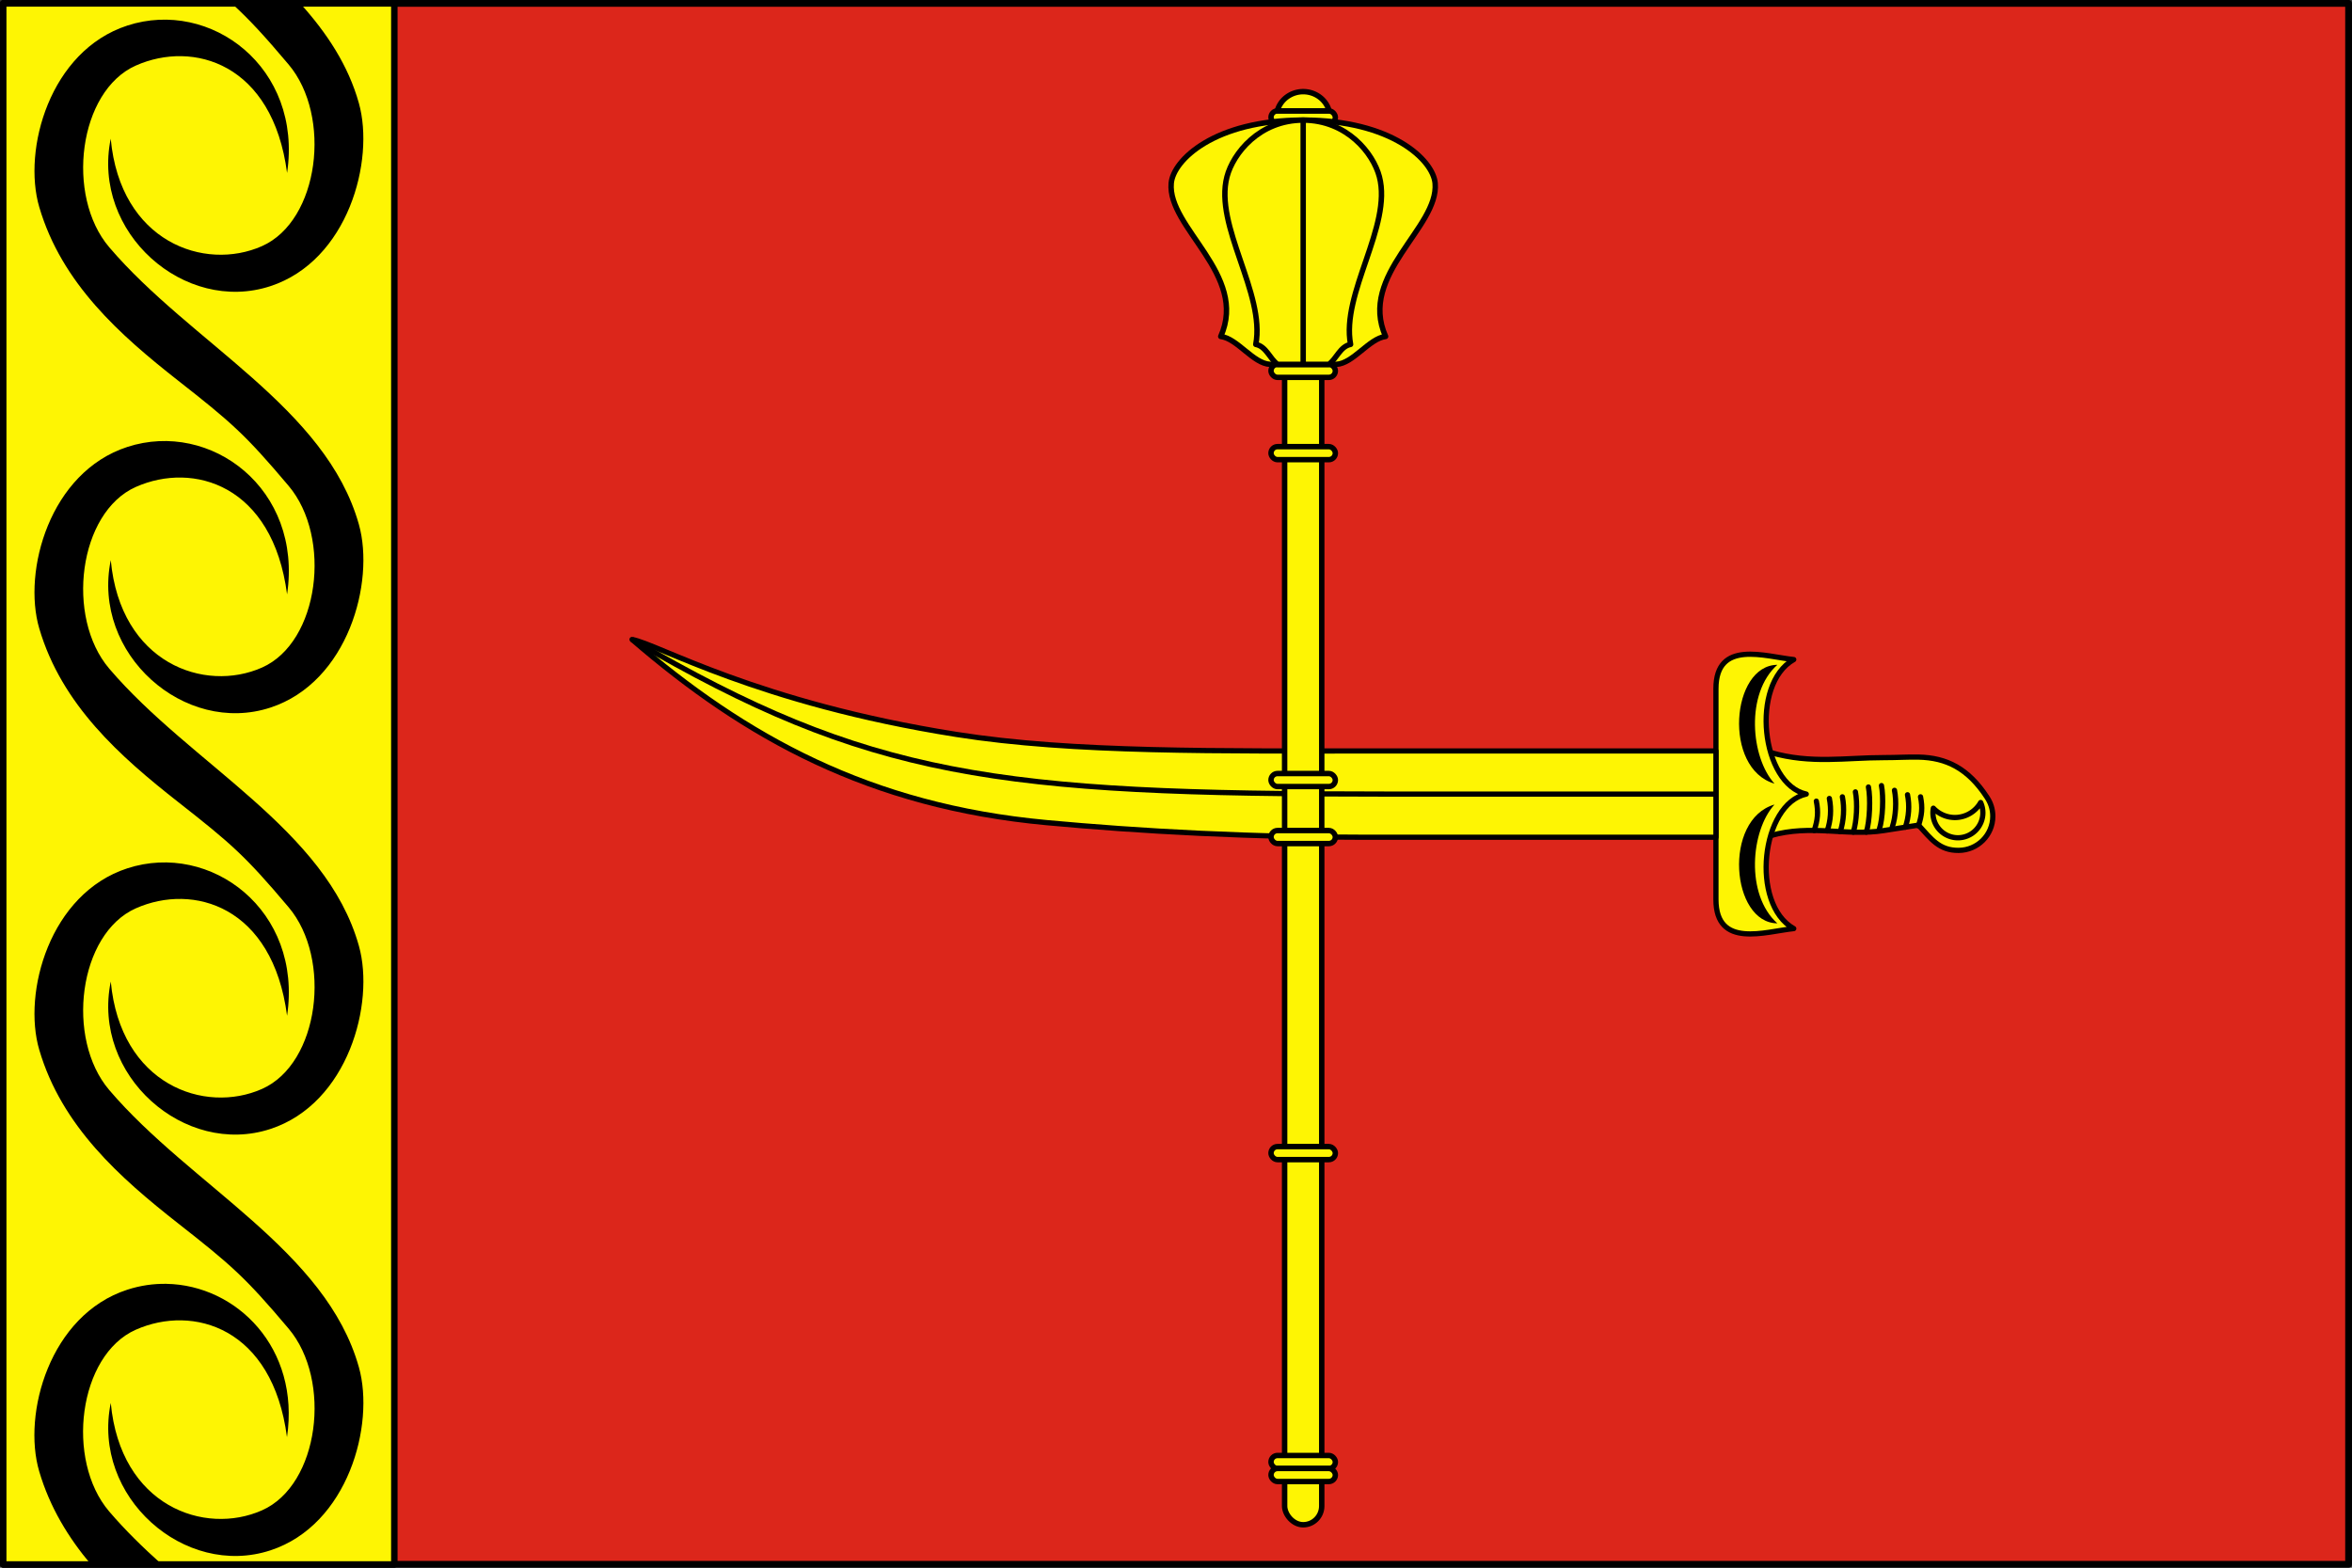 <?xml version="1.0" encoding="UTF-8"?>
<svg width="900" height="600" version="1.1" viewBox="0 0 900 600" xmlns="http://www.w3.org/2000/svg">
 <rect x="0" y="0" width="900" height="600" fill="#333333" stroke="none"/>
 <g transform="translate(881.71 81.158)">
  <rect x="-880.41" y="-79.857" width="897.4" height="597.4" style="fill-rule:evenodd;fill:#dc261b;stroke-linecap:round;stroke-linejoin:round;stroke-width:2.602;stroke:#000"/>
  <rect x="-880.48" y="-79.857" width="149.66" height="597.46" style="fill-rule:evenodd;fill:#fef503;stroke-linecap:round;stroke-linejoin:round;stroke-width:2.472;stroke:#000"/>
  <g transform="matrix(.499 0 0 .499 -1789.8 -905.26)">
   <path d="m1917.5 1994.3c-59.479 19.341-80.544 95.179-67.556 139.28 17.25 58.573 61.902 98.059 106.43 133.02 40.496 31.787 51.295 41.044 84.797 80.791 33.352 39.569 23.557 119.81-20.438 139.33-43.995 19.521-108.62-3.174-115.97-82.387-14.752 72.048 56.643 134.69 122.47 113.07 59.422-19.513 80.214-96.118 67.811-140.39-25.14-89.734-128.73-139.04-191.49-212.7-33.562-39.391-23.557-119.81 20.438-139.33 43.995-19.521 104.94-1.741 115.97 82.387 12.043-80.99-58.671-133.82-122.47-113.07z" style="fill-rule:evenodd"/>
   <path d="m1917.5 2317.5c-59.479 19.341-80.544 95.179-67.556 139.28 17.25 58.573 61.902 98.059 106.43 133.02 40.496 31.787 51.295 41.044 84.797 80.791 33.352 39.569 23.557 119.81-20.438 139.33-43.995 19.521-108.62-3.174-115.97-82.387-14.752 72.048 56.643 134.69 122.47 113.07 59.422-19.513 80.214-96.118 67.811-140.39-25.14-89.734-128.73-139.04-191.49-212.7-33.562-39.391-23.557-119.81 20.438-139.33 43.995-19.521 104.94-1.741 115.97 82.387 12.043-80.99-58.671-133.82-122.47-113.07z" style="fill-rule:evenodd"/>
   <path d="m1947.5 2636.2c-9.964-0.178-20.102 1.268-30.07 4.51-59.479 19.341-80.543 95.179-67.555 139.28 8.137 27.629 22.413 50.975 39.856 71.639h54.408c-14.508-13.03-28.368-26.494-40.645-40.902-33.562-39.391-23.557-119.81 20.438-139.33 43.995-19.521 104.93-1.74 115.96 82.389 10.161-68.336-38.592-116.62-92.396-117.58z" style="fill-rule:evenodd"/>
   <path d="m1917.5 1671.1c-59.479 19.341-80.544 95.179-67.556 139.28 17.25 58.573 61.902 98.059 106.43 133.02 40.496 31.787 51.295 41.044 84.797 80.791 33.352 39.569 23.557 119.81-20.438 139.33-43.995 19.521-108.62-3.174-115.97-82.387-14.752 72.048 56.643 134.69 122.47 113.07 59.422-19.513 80.214-96.118 67.811-140.39-25.14-89.734-128.73-139.04-191.49-212.7-33.562-39.391-23.557-119.81 20.438-139.33 43.995-19.521 104.94-1.741 115.97 82.387 12.043-80.99-58.671-133.82-122.47-113.07z" style="fill-rule:evenodd"/>
   <path d="m1997.5 1654.1c13.476 12.28 25.129 24.921 43.627 46.867 33.352 39.569 23.555 119.81-20.439 139.33-43.995 19.521-108.62-3.173-115.96-82.387-14.752 72.048 56.643 134.69 122.47 113.07 59.422-19.513 80.213-96.118 67.811-140.39-8.126-29.004-24.509-53.754-44.998-76.498z" style="fill-rule:evenodd"/>
  </g>
  <g transform="matrix(0 -.4 .4 0 -597.83 504.39)" style="fill:#eece00;stroke:#000">
   <path d="m664.33 984.18c11.134 38.703-0.849 71.938 4.855 108.32l5.189 33.101c-13.35 12.212-24.322 19.824-24.182 38.432 0.136 18.03 14.616 32.647 32.646 32.646 6.81-1e-4 12.657-1.969 18.07-5.496 27.7-18.048 38.005-38.791 38.555-65.582 0.211-10.265-0.492-20.374-0.492-33.101 0-36.786-6.277-69.618 4.857-108.32h-39.749z" style="fill-rule:evenodd;fill:#fef503;stroke-linejoin:round;stroke-width:5;stroke:#000"/>
   <path d="m603.32 931.82c-47.434 0-30.735 47.359-27.951 74.445 23.682-41.87 119.31-31.004 128.71 11.973 9.4-42.977 105.02-53.842 128.71-11.973 2.784-27.086 19.483-74.445-27.951-74.445z" style="fill-rule:evenodd;fill:#fef503;stroke-linejoin:round;stroke-width:5;stroke:#000"/>
   <path d="m580.39 990.58c27.403-30.737 88.759-25.473 113.7-2.716-14.383-49.485-113.32-41.562-113.7 2.716z" style="fill-rule:evenodd;fill:#000;stroke:none"/>
   <path d="m827.76 990.58c-27.403-30.737-88.759-25.473-113.7-2.716 14.383-49.485 113.32-41.562 113.7 2.716z" style="fill-rule:evenodd;fill:#000;stroke:none"/>
   <path d="m745.35 931.82h-82.555l-1e-4 -317.29c-0.464-127.91 5.813-235.11 13.969-323.16 15.691-169.39 81.802-288.18 175.24-396.44-4.122 24.217-60.702 119.5-90.856 310.31-17.606 111.41-15.797 249.77-15.797 409.29z" style="fill-rule:evenodd;fill:#fef503;stroke-linejoin:round;stroke-width:5;stroke:#000"/>
   <path d="m704.08 931.82v-317.29c0-371.34 15.395-492.73 147.93-719.6" style="fill:none;stroke-linejoin:round;stroke-width:5;stroke:#000"/>
   <path d="m686.18 1139.4a23.897 23.897 0 0 0-23.896 23.896 23.897 23.897 0 0 0 23.896 23.896 23.897 23.897 0 0 0 9.82-2.119 28.478 28.478 0 0 1-14.352-24.65 28.478 28.478 0 0 1 8.916-20.611 23.897 23.897 0 0 0-4.385-0.412z" style="fill:none;stroke-linejoin:round;stroke-width:5;stroke:#000"/>
   <path d="m669.25 1025.8c9.993 3.393 17.634 4.149 28.054 2.066m-28.467 10.393c9.993 3.393 20.626 4.149 31.046 2.066m-31.718 10.393c9.993 3.393 22.865 4.149 33.285 2.066m-33.807 10.393c9.993 3.393 28.103 4.149 38.523 2.066m-38.523 10.393c9.993 3.393 32.776 4.149 43.195 2.066m-40.434 10.393c9.993 3.393 31.362 4.149 41.782 2.066m-39.502 10.393c9.993 3.393 24.559 4.149 34.978 2.066m-35.275 10.393c9.993 3.393 20.626 4.149 31.046 2.066m-29.78 10.393c9.993 3.393 17.378 4.149 27.798 2.066" style="fill:none;stroke-linecap:round;stroke-linejoin:round;stroke-width:5;stroke:#000"/>
  </g>
  <g transform="matrix(.415 0 0 .415 -316.35 4.252)">
   <rect x="-190.37" y="-103.55" width="59.322" height="12.007" ry="6.003" style="fill-rule:evenodd;fill:#fef503;stroke-linejoin:round;stroke-width:5;stroke:#000"/>
   <rect x="-177.82" y="111.89" width="34.224" height="1088.5" ry="17.259" style="fill-rule:evenodd;fill:#fef503;stroke-linejoin:round;stroke-width:5;stroke:#000"/>
   <rect x="-190.37" y="1136.5" width="59.322" height="12.007" ry="6.003" style="fill-rule:evenodd;fill:#fef503;stroke-linejoin:round;stroke-width:5;stroke:#000"/>
   <rect x="-190.37" y="1148.5" width="59.322" height="12.007" ry="6.003" style="fill-rule:evenodd;fill:#fef503;stroke-linejoin:round;stroke-width:5;stroke:#000"/>
   <rect x="-190.37" y="851.62" width="59.322" height="12.007" ry="6.003" style="fill-rule:evenodd;fill:#fef503;stroke-linejoin:round;stroke-width:5;stroke:#000"/>
   <rect x="-190.37" y="560.15" width="59.322" height="12.007" ry="6.003" style="fill-rule:evenodd;fill:#fef503;stroke-linejoin:round;stroke-width:5;stroke:#000"/>
   <rect x="-190.37" y="507.57" width="59.322" height="12.007" ry="6.003" style="fill-rule:evenodd;fill:#fef503;stroke-linejoin:round;stroke-width:5;stroke:#000"/>
   <rect x="-190.37" y="206.1" width="59.322" height="12.007" ry="6.003" style="fill-rule:evenodd;fill:#fef503;stroke-linejoin:round;stroke-width:5;stroke:#000"/>
   <rect x="-190.37" y="130.21" width="59.322" height="12.007" ry="6.003" style="fill-rule:evenodd;fill:#fef503;stroke-linejoin:round;stroke-width:5;stroke:#000"/>
   <path d="m-191.19 130.21c-15.656-0.693-30.147-23.799-45.529-25.725 25.492-56.938-49.237-100.42-45.675-141.27 1.865-21.387 39.9-58.256 121.68-58.256 81.777 0 119.81 36.869 121.68 58.256 3.562 40.854-71.167 84.332-45.675 141.27-15.382 1.926-29.873 25.032-45.529 25.725z" style="fill-rule:evenodd;fill:#fef503;stroke-linejoin:round;stroke-width:5;stroke:#000"/>
   <path d="m-137.05 130.21c7.201-5.323 10.414-16.485 20.045-18.411-8.951-47.065 38.496-109.04 26.57-154.6-5.662-21.63-30.01-52.237-70.272-52.237s-64.61 30.606-70.272 52.237c-11.926 45.561 35.521 107.54 26.57 154.6 9.63 1.926 12.844 13.089 20.045 18.411z" style="fill-rule:evenodd;fill:#fef503;stroke-linejoin:round;stroke-width:5;stroke:#000"/>
   <path d="m-160.71-95.044v225.25" style="fill-rule:evenodd;fill:#fef503;stroke-linejoin:round;stroke-width:5;stroke:#000"/>
   <path d="m-160.71-121.29a24.738 23.746 0 0 0-23.893 17.742h47.822a24.738 23.746 0 0 0-23.93-17.742z" style="fill-rule:evenodd;fill:#fef503;stroke-linejoin:round;stroke-width:5;stroke:#000"/>
  </g>
 </g>
</svg>
